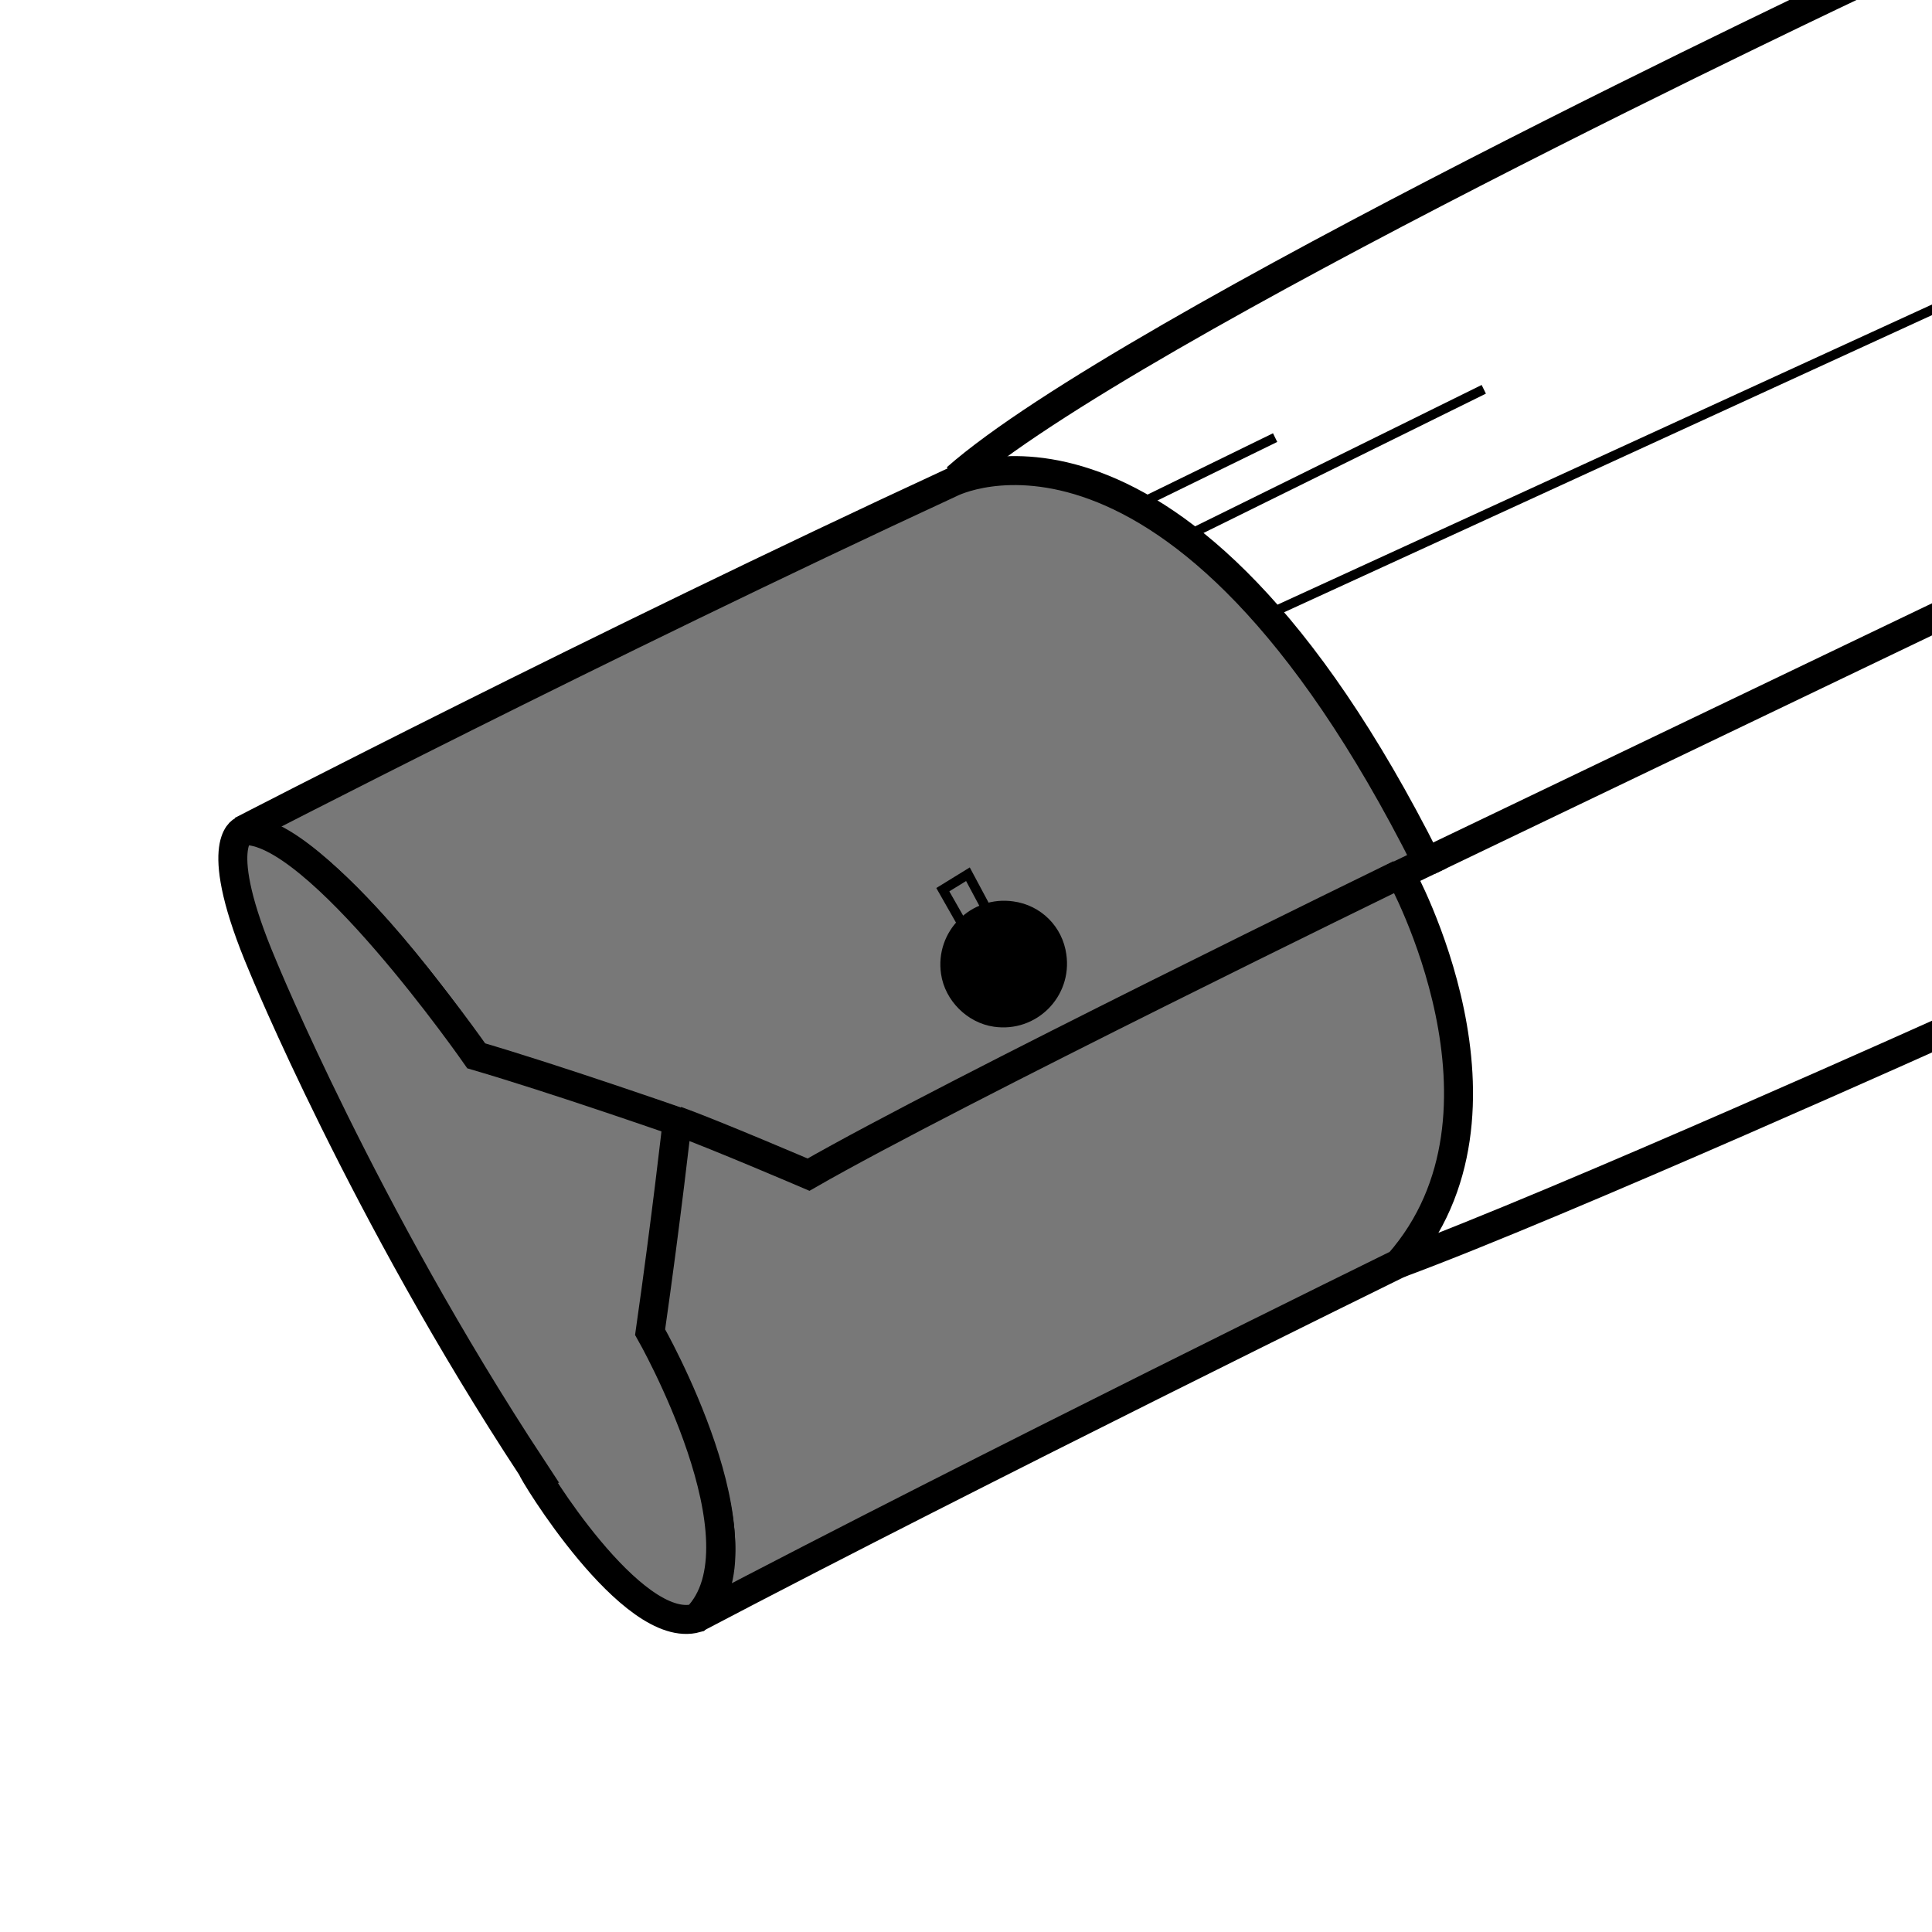 <?xml version="1.0" encoding="utf-8"?>
<!-- Generator: Adobe Illustrator 23.0.1, SVG Export Plug-In . SVG Version: 6.00 Build 0)  -->
<svg version="1.1" id="Layer_1" xmlns="http://www.w3.org/2000/svg" xmlns:xlink="http://www.w3.org/1999/xlink" x="0px" y="0px"
	 viewBox="0 0 200 200" style="enable-background:new 0 0 200 200;" xml:space="preserve">
<style type="text/css">
	.st0{fill:#787878;stroke:#000000;stroke-width:3;}
	.st1{fill:none;stroke:#000000;stroke-width:3;}
	.st2{fill:none;stroke:#000000;}
	.st3{stroke:#000000;stroke-width:3;stroke-miterlimit:10;}
	.st4{fill:none;stroke:#000000;stroke-miterlimit:10;}
</style>
<g>
	<path class="st0" d="M72.1,167.5c29.7-15.6,72.7-36.7,72.7-36.7c13.8-15.7,0.2-40.3,0.2-40.3l2.7-1.3C121.8,37.7,98.4,50,98.4,50
		C62.3,66.7,25,86,25,86s6.8-1.6,24.2,23.3c0,0,14.1,4.5,20.8,6.8c0,0-1.4,11.1-2.8,21.9C67.2,137.9,79.9,160.5,72.1,167.5z"/>
</g>
<g id="Layer_3">
	<path class="st0" d="M72.1,167.5c7.7-7.7-4.8-29.6-4.8-29.6c1.7-11.9,2.8-21.8,2.8-21.8s-12.6-4.4-20.8-6.8c0,0-16.7-24-24.2-23.3
		c0,0-3.3,1.3,2.1,14c0,0,10.4,25.4,27.9,52C54.9,152,65.4,169.4,72.1,167.5z"/>
	<path class="st1" d="M144.9,90.5c0,0-46.4,22.6-61.2,31.1c0,0-9.8-4.2-13.7-5.6"/>
</g>
<g id="Layer_4">
	<path class="st1" d="M192.9-2c0,0-76.2,35.9-93.9,51.5"/>
	<path class="st1" d="M202.7,106.1c0,0-41.1,18.5-57.9,24.7"/>
	<line class="st1" x1="201.7" y1="63.3" x2="147.9" y2="89.1"/>
</g>
<g id="Layer_5">
	<line class="st2" x1="130.6" y1="63.9" x2="201.9" y2="31.2"/>
</g>
<g id="Layer_6">
	<line class="st2" x1="123.2" y1="55.3" x2="153.6" y2="40.3"/>
	<line class="st2" x1="118.7" y1="51.8" x2="132" y2="45.3"/>
</g>
<g id="Layer_7">
	<path class="st3" d="M104.7,94.8c-3.4-0.5-6.3,2.4-5.8,5.8c0.3,2.1,2.1,3.9,4.2,4.2c3.4,0.5,6.3-2.4,5.8-5.8
		C108.6,96.8,106.9,95.1,104.7,94.8z"/>
	<polyline class="st4" points="100.9,97.9 97.6,92.1 100.2,90.5 103.3,96.3 	"/>
</g>
</svg>
